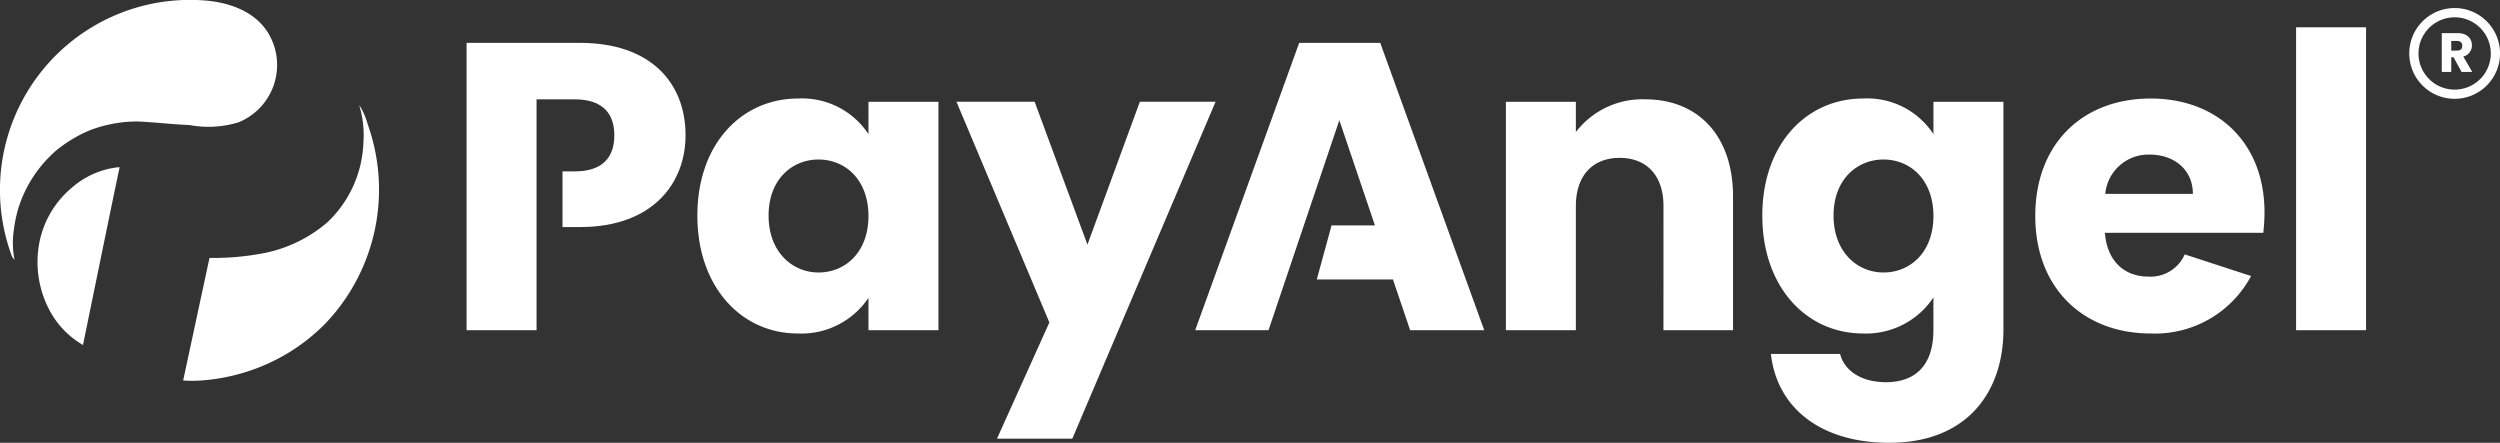 <svg xmlns="http://www.w3.org/2000/svg" width="264.387" height="46.826" viewBox="0 0 264.387 46.826"><rect x="0" y="0" width="264.387" height="46.826" fill="#333333" stroke="none"/><g id="PayAngel_Logo_no_tag" data-name="PayAngel Logo no tag" transform="translate(459.279 115.625)"><g id="Group_12" data-name="Group 12" transform="translate(-459.279 -115.625)"><g id="Group_10" data-name="Group 10"><g id="Group_5" data-name="Group 5"><g id="Group_4" data-name="Group 4"><g id="Group_1" data-name="Group 1" transform="translate(3.967 17.68)"><path id="Path_1" data-name="Path 1" d="M18.589,80.229a9.269,9.269,0,0,1-3.738-4.074,10.872,10.872,0,0,1-.844-6.895,10.06,10.06,0,0,1,3.376-5.641,8.919,8.919,0,0,1,5-2.194c.1,0,.079.024.06.125C21.78,64.605,18.649,79.979,18.589,80.229Z" transform="translate(-13.782 -61.425)" fill="#fff"></path></g><g id="Group_2" data-name="Group 2" transform="translate(19.372 11.099)"><path id="Path_2" data-name="Path 2" d="M86.822,40.619a7.726,7.726,0,0,0-.762-1.829,1.1,1.1,0,0,1-.153-.229,4.854,4.854,0,0,1,.153.534,10.764,10.764,0,0,1,.3,3.507,12.184,12.184,0,0,1-3.781,8.347,14.618,14.618,0,0,1-6.976,3.328,28.144,28.144,0,0,1-5.517.461L67.3,67.7a13.639,13.639,0,0,0,1.641.016,20.494,20.494,0,0,0,4.924-.893,20.226,20.226,0,0,0,8.488-5.158A20.52,20.52,0,0,0,86.822,40.619Z" transform="translate(-67.303 -38.561)" fill="#fff"></path></g><g id="Group_3" data-name="Group 3"><path id="Path_3" data-name="Path 3" d="M1.538,27.489a1.712,1.712,0,0,1-.305-.457A20.1,20.1,0,0,1,21.587.045c3.049.229,6.175,1.448,7.318,4.574a6.546,6.546,0,0,1-3.659,8.309,10.839,10.839,0,0,1-5.184.3c-1.829-.076-3.659-.3-5.489-.381a14.013,14.013,0,0,0-5.031.915A14.378,14.378,0,0,0,5.959,15.9,13.454,13.454,0,0,0,2.27,21.087a12.934,12.934,0,0,0-.793,3.156A9.185,9.185,0,0,0,1.538,27.489Z" transform="translate(0 0)" fill="#fff"></path></g></g></g><path id="Path_4" data-name="Path 4" d="M266.875,36.2a8.408,8.408,0,0,1,7.446,3.767v-3.42h7.4V60.7h-7.4v-3.42a8.54,8.54,0,0,1-7.489,3.767c-5.888,0-10.606-4.848-10.606-12.468S260.944,36.2,266.875,36.2Zm2.164,6.45c-2.771,0-5.281,2.078-5.281,5.931s2.511,6.017,5.281,6.017c2.814,0,5.281-2.121,5.281-5.974S271.853,42.65,269.039,42.65Z" transform="translate(-182.476 -25.781)" fill="#fff"></path><path id="Path_5" data-name="Path 5" d="M370.819,37.4h8.008L363.676,73.032H355.71l5.541-12.294L351.425,37.4h8.268l5.585,15.108Z" transform="translate(-250.275 -26.638)" fill="#fff"></path><path id="Path_6" data-name="Path 6" d="M569.967,47.8c0-3.29-1.818-5.108-4.632-5.108S560.7,44.511,560.7,47.8V60.917h-7.4V36.762h7.4v3.2a8.859,8.859,0,0,1,7.316-3.463c5.584,0,9.307,3.809,9.307,10.3V60.917h-7.359Z" transform="translate(-394.045 -25.996)" fill="#fff"></path><path id="Path_7" data-name="Path 7" d="M658.173,36.2a8.367,8.367,0,0,1,7.446,3.767v-3.42h7.4V60.659c0,6.451-3.723,11.948-12.078,11.948-7.187,0-11.861-3.636-12.511-9.394h7.316c.476,1.818,2.294,2.987,4.848,2.987,2.814,0,5.022-1.472,5.022-5.541v-3.42a8.543,8.543,0,0,1-7.446,3.809c-5.931,0-10.649-4.848-10.649-12.468S652.243,36.2,658.173,36.2Zm2.164,6.45c-2.771,0-5.281,2.078-5.281,5.931s2.511,6.017,5.281,6.017c2.814,0,5.281-2.121,5.281-5.974S663.152,42.65,660.338,42.65Z" transform="translate(-461.148 -25.781)" fill="#fff"></path><path id="Path_8" data-name="Path 8" d="M843.637,10.031h7.4V42.065h-7.4Z" transform="translate(-600.814 -7.144)" fill="#fff"></path><g id="Group_7" data-name="Group 7" transform="translate(258.231 3.502)"><g id="Group_6" data-name="Group 6"><path id="Path_9" data-name="Path 9" d="M898.845,12.168c1.005,0,1.508.578,1.508,1.291a1.194,1.194,0,0,1-.912,1.186l.947,1.625H899.26l-.853-1.549h-.24V16.27h-1v-4.1Zm-.058.83h-.62v1.017h.62c.374,0,.549-.193.549-.514C899.336,13.2,899.161,13,898.787,13Z" transform="translate(-897.168 -12.168)" fill="#fff"></path></g></g><g id="Group_9" data-name="Group 9" transform="translate(254.794 0.857)"><g id="Group_8" data-name="Group 8"><path id="Path_10" data-name="Path 10" d="M890.025,12.571a4.8,4.8,0,1,1,4.8-4.8A4.8,4.8,0,0,1,890.025,12.571Zm0-8.619a3.823,3.823,0,1,0,3.823,3.823A3.827,3.827,0,0,0,890.025,3.951Z" transform="translate(-885.228 -2.978)" fill="#fff"></path></g></g><path id="Path_11" data-name="Path 11" d="M183.424,15.747H171.433V46.136h7.4V21.721h4.026c2.944,0,4.2,1.472,4.2,3.809s-1.256,3.81-4.2,3.81h-1.281v5.887h1.843c7.749,0,11.169-4.675,11.169-9.7C194.593,19.946,190.871,15.747,183.424,15.747Z" transform="translate(-122.09 -11.215)" fill="#fff"></path><path id="Path_12" data-name="Path 12" d="M458.716,15.747h-8.571l-11,30.389H446.9l7.489-22.208,3.766,11.125h-4.589l-1.558,5.714h8.052l1.818,5.368h7.835Z" transform="translate(-312.749 -11.214)" fill="#fff"></path><path id="Path_13" data-name="Path 13" d="M763.638,52.693h-.031a3.936,3.936,0,0,1-3.853,2.338c-2.381,0-4.329-1.472-4.589-4.632h16.753a18.638,18.638,0,0,0,.13-2.164c0-7.359-4.978-12.035-12.034-12.035-7.186,0-12.208,4.762-12.208,12.424s5.108,12.425,12.208,12.425a11.511,11.511,0,0,0,10.614-6.077Zm-3.711-10.563c2.468,0,4.546,1.515,4.546,4.156h-9.265A4.579,4.579,0,0,1,759.927,42.131Z" transform="translate(-532.566 -25.781)" fill="#fff"></path></g></g></g></svg>
